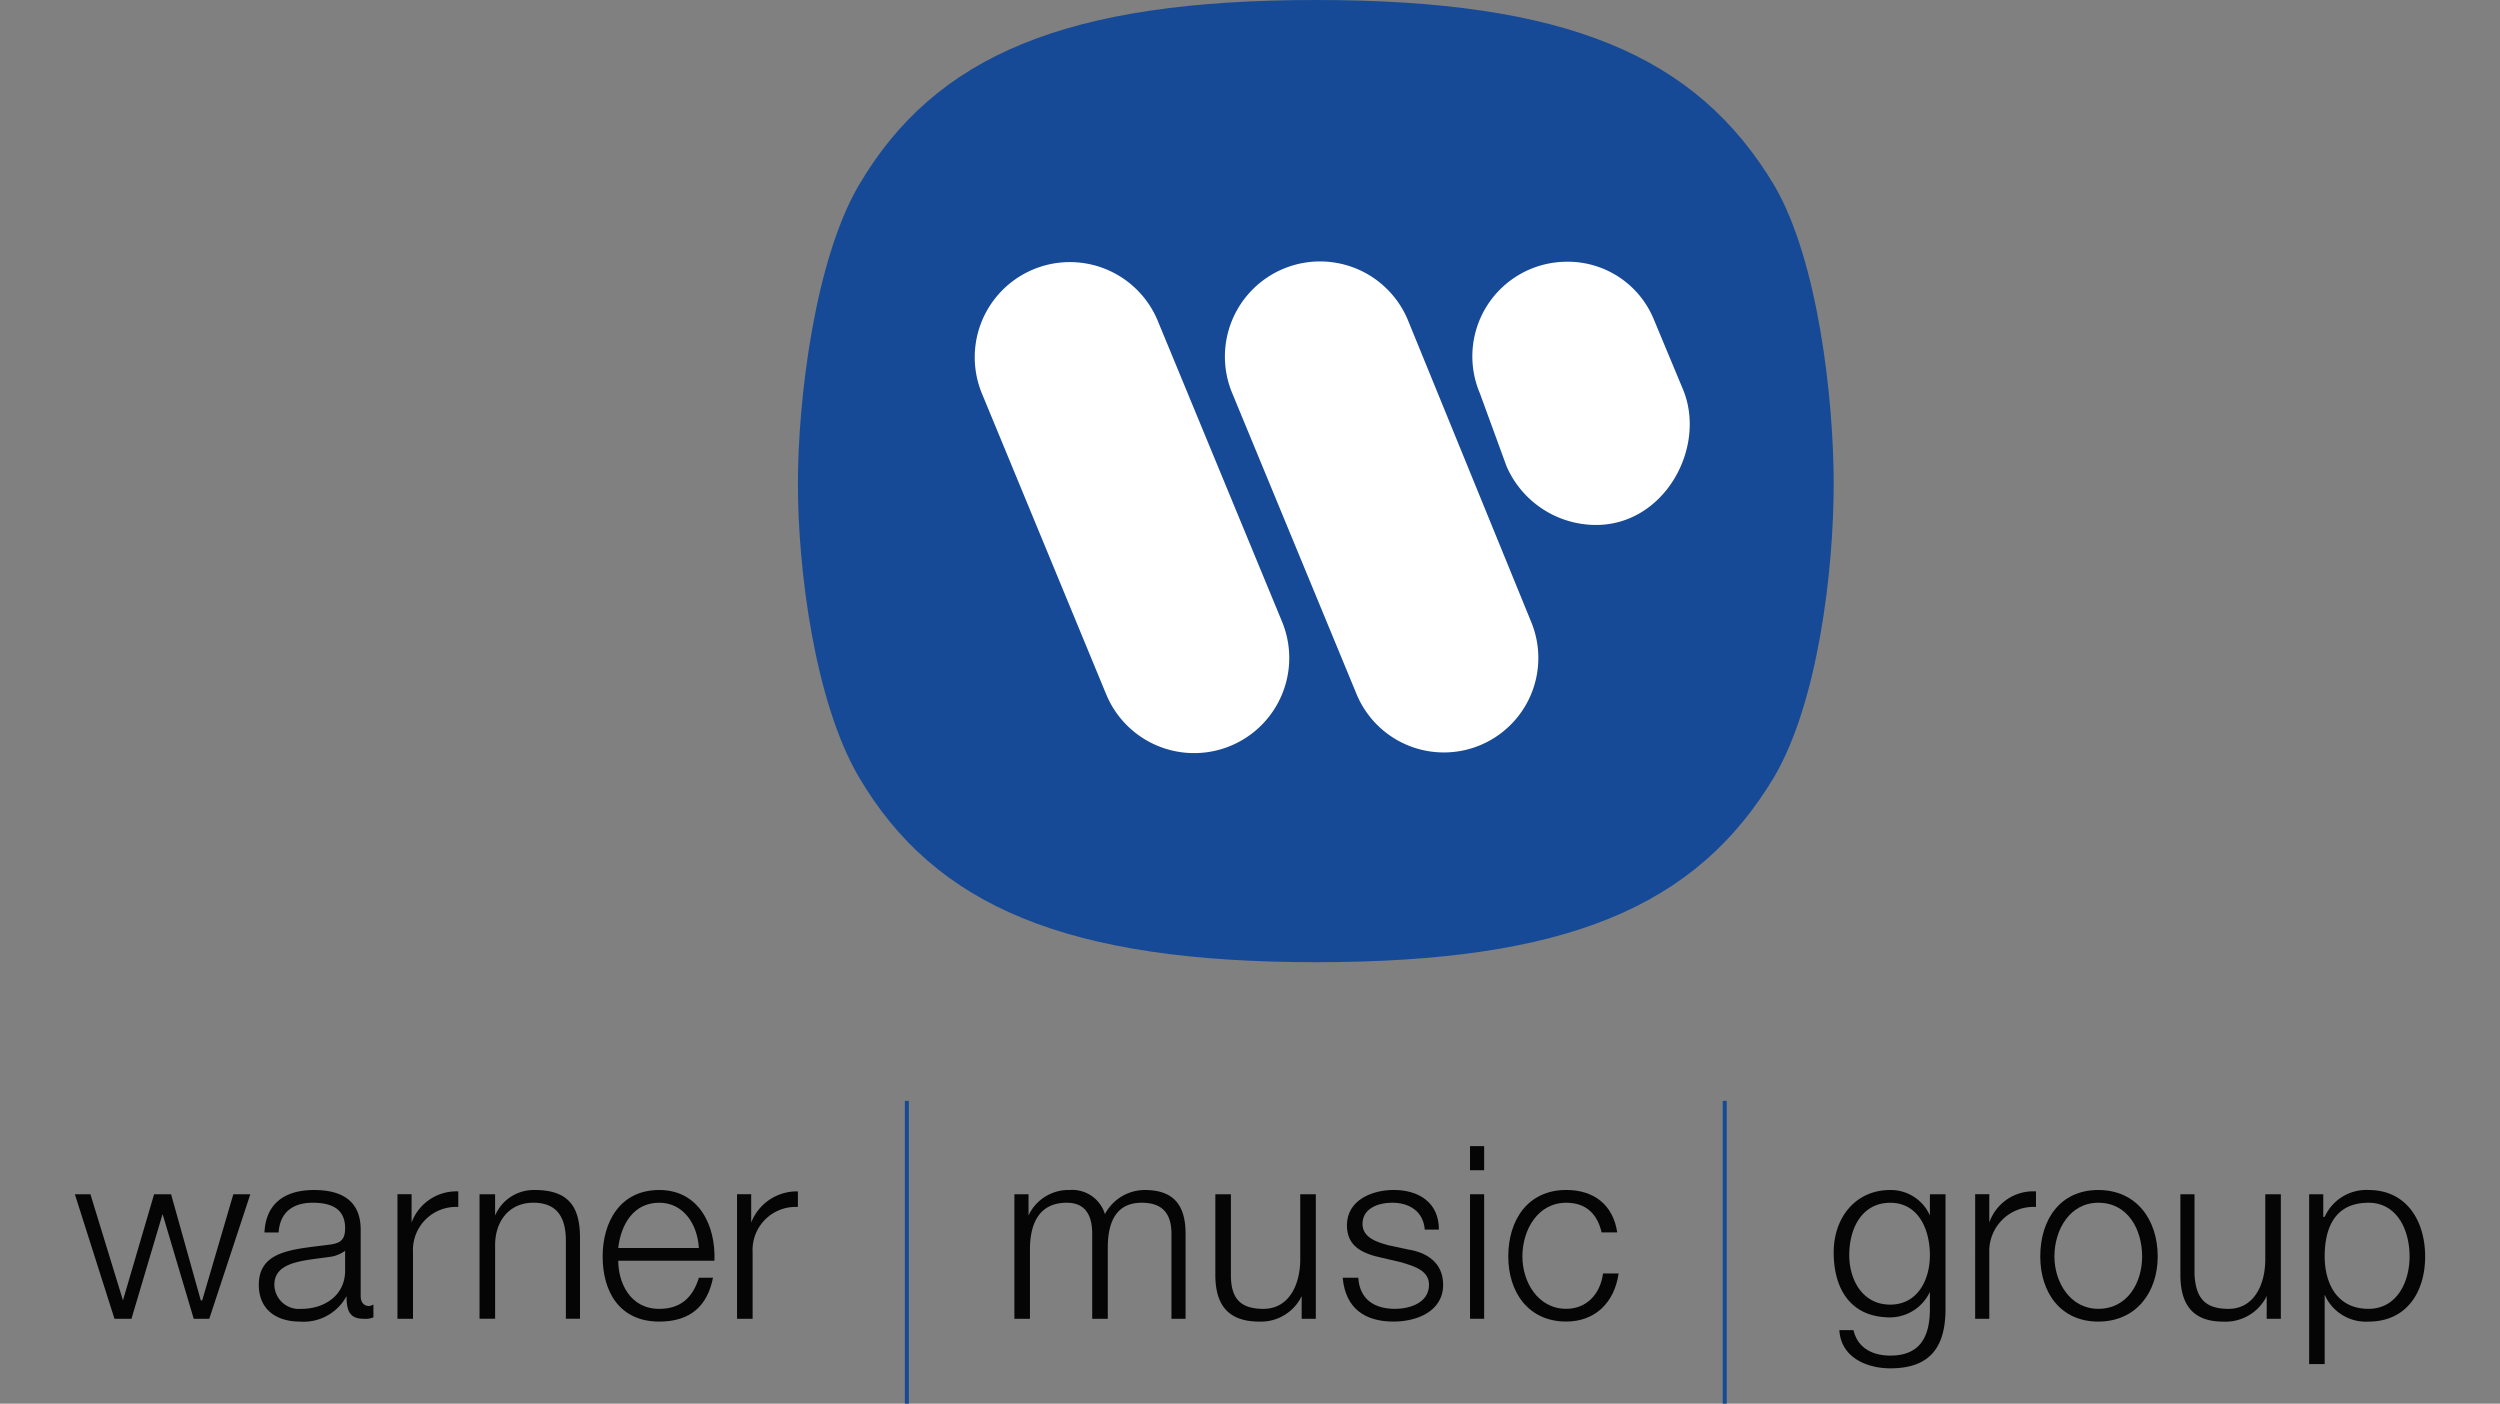 <svg xmlns="http://www.w3.org/2000/svg" width="301" height="169" viewBox="0 0 301 169">
  <rect x="0" y="0" width="301" height="169" fill="#808080" stroke="none"/>
  <g id="Gruppe_269" data-name="Gruppe 269" transform="translate(-487 -3232)">
    <rect id="Rechteck_33" data-name="Rechteck 33" width="301" height="169" rx="10" transform="translate(487 3232)" fill="#7f11bd" opacity="0"/>
    <g id="Warner_Music_Group_logo" transform="translate(496.013 3232)">
      <line id="Linie_12" data-name="Linie 12" y2="36.457" transform="translate(100.173 132.543)" fill="none" stroke="#164a97" stroke-miterlimit="2.613" stroke-width="0.482"/>
      <path id="Pfad_480" data-name="Pfad 480" d="M278.531,58.264c0,10.392-1.875,26.237-7.156,35.265-9.37,15.673-25.043,22.319-55.2,22.319-29.813,0-45.828-6.645-55.027-22.319-5.281-9.029-7.326-24.873-7.326-35.265,0-10.221,2.044-26.916,7.326-35.946C170.349,6.644,186.193,0,216.176,0c30.155,0,45.829,6.644,55.2,22.318,5.281,9.03,7.156,25.725,7.156,35.946Z" transform="translate(-66.768 0)" fill="#164a97" fill-rule="evenodd"/>
      <path id="Pfad_481" data-name="Pfad 481" d="M237.483,107.821a11.375,11.375,0,1,0,20.955-8.859L243.616,62.675a11.454,11.454,0,0,0-21.126,8.859l14.992,36.287Zm18.059-27.429a11.771,11.771,0,0,0,10.733,6.986c8.348,0,13.459-9.54,10.392-16.526l-3.408-8.177a11.186,11.186,0,0,0-10.733-6.985A11.389,11.389,0,0,0,252.3,71.534l3.237,8.858Zm-48.213,27.429a11.454,11.454,0,0,0,21.126-8.859L213.462,62.675a11.454,11.454,0,0,0-21.125,8.859l14.991,36.287Z" transform="translate(-83.133 -24.172)" fill="#fff" fill-rule="evenodd"/>
      <path id="Pfad_482" data-name="Pfad 482" d="M0,254.064H1.874l3.918,12.777h0L9.54,254.064h2.044l3.578,12.777h.171l3.748-12.777h2.044l-4.941,14.993H14.311l-3.749-12.608h0L6.815,269.057H4.77Z" transform="translate(0 -110.277)" fill="#060505" fill-rule="evenodd"/>
      <path id="Pfad_483" data-name="Pfad 483" d="M49.526,262.872c0,2.9-2.385,4.6-5.282,4.6a2.958,2.958,0,0,1-3.237-2.9c0-2.9,3.748-2.9,6.985-3.408a4.217,4.217,0,0,0,1.533-.681h0v2.385Zm-8.008-4.6c.17-2.555,1.874-3.577,4.089-3.577s3.918.681,3.918,3.066c0,1.7-.852,1.874-2.385,2.044-3.918.513-8.006.683-8.006,4.771,0,3.066,2.214,4.429,4.94,4.429a5.873,5.873,0,0,0,5.622-3.066h0c0,1.7.341,2.726,2.044,2.726a2.511,2.511,0,0,0,1.192-.172V266.96a1.726,1.726,0,0,1-.511.17c-.682,0-1.023-.51-1.023-1.191v-8.006c0-3.919-2.9-4.771-5.622-4.771-3.406,0-5.792,1.533-5.962,5.111h1.7Z" transform="translate(-16.986 -109.885)" fill="#060505" fill-rule="evenodd"/>
      <path id="Pfad_484" data-name="Pfad 484" d="M68.632,253.8h1.7v3.408h0a5.744,5.744,0,0,1,5.622-3.748v1.874a5.188,5.188,0,0,0-5.452,5.451V268.8H68.632V253.8Z" transform="translate(-29.79 -110.016)" fill="#060505" fill-rule="evenodd"/>
      <path id="Pfad_485" data-name="Pfad 485" d="M86.093,253.672h1.874v2.555h0a5.066,5.066,0,0,1,4.77-3.066c4.259,0,5.451,2.214,5.451,5.792v9.711h-1.7v-9.372c0-2.555-.851-4.6-3.919-4.6-2.9,0-4.6,2.214-4.6,5.11v8.861H86.093V253.672Z" transform="translate(-37.369 -109.885)" fill="#060505" fill-rule="evenodd"/>
      <path id="Pfad_486" data-name="Pfad 486" d="M114.155,260.146c.341-2.9,1.874-5.452,4.94-5.452,2.9,0,4.6,2.555,4.77,5.452Zm11.585,1.533c.17-4.258-1.874-8.518-6.645-8.518s-6.815,3.919-6.815,8.006c0,4.259,2.045,7.837,6.815,7.837,3.749,0,5.792-1.874,6.474-5.281h-1.7c-.682,2.216-2.045,3.749-4.77,3.749-3.577,0-4.94-3.236-4.94-5.792Z" transform="translate(-48.735 -109.885)" fill="#060505" fill-rule="evenodd"/>
      <path id="Pfad_487" data-name="Pfad 487" d="M140.879,253.8h1.7v3.408h0a5.9,5.9,0,0,1,5.622-3.748v1.874a5.187,5.187,0,0,0-5.452,5.451V268.8h-1.874V253.8Z" transform="translate(-61.148 -110.016)" fill="#060505" fill-rule="evenodd"/>
      <path id="Pfad_488" data-name="Pfad 488" d="M199.878,253.672h1.7v2.555h0a5.307,5.307,0,0,1,4.94-3.066,4.117,4.117,0,0,1,4.259,2.9,5.456,5.456,0,0,1,4.77-2.9c3.408,0,4.94,1.7,4.94,5.282v10.222h-1.7V258.443c0-2.385-1.023-3.749-3.578-3.749-3.237,0-4.089,2.555-4.089,5.452v8.519h-1.874V258.443c0-2.046-.683-3.749-3.067-3.749-3.237,0-4.429,2.386-4.429,5.623v8.348h-1.874V253.672Z" transform="translate(-86.757 -109.885)" fill="#060505" fill-rule="evenodd"/>
      <path id="Pfad_489" data-name="Pfad 489" d="M254.72,269.057h-1.7v-2.726h0a5.448,5.448,0,0,1-5.112,3.066c-3.919,0-5.281-2.213-5.281-5.621v-9.711H244.5v9.711c0,2.724,1.022,4.088,3.919,4.088,3.067,0,4.429-2.9,4.429-5.963v-7.837h1.874v14.993Z" transform="translate(-105.312 -110.277)" fill="#060505" fill-rule="evenodd"/>
      <path id="Pfad_490" data-name="Pfad 490" d="M279.6,257.932c-.17-2.215-1.875-3.238-3.919-3.238-1.7,0-3.577.681-3.577,2.555,0,1.7,1.874,2.216,3.066,2.555l2.385.513c2.214.34,4.258,1.533,4.258,4.258,0,3.238-3.236,4.429-5.962,4.429-3.408,0-5.791-1.533-6.132-5.281h1.875c.17,2.557,1.873,3.749,4.429,3.749,1.7,0,4.088-.681,4.088-2.9,0-1.7-1.7-2.214-3.408-2.725l-2.213-.513c-2.385-.51-4.26-1.361-4.26-3.917,0-3.067,3.066-4.259,5.622-4.259,3.068,0,5.452,1.533,5.452,4.771h-1.7Z" transform="translate(-117.072 -109.886)" fill="#060505" fill-rule="evenodd"/>
      <path id="Pfad_491" data-name="Pfad 491" d="M296.809,249.621h1.7v14.993h-1.7V249.621Zm0-5.792h1.7v2.9h-1.7v-2.9Z" transform="translate(-128.831 -105.834)" fill="#060505" fill-rule="evenodd"/>
      <path id="Pfad_492" data-name="Pfad 492" d="M316.181,258.272c-.509-2.214-1.873-3.577-4.258-3.577-3.408,0-5.281,3.238-5.281,6.473,0,3.068,1.874,6.3,5.281,6.3,2.385,0,4.088-1.7,4.429-4.259h1.875c-.511,3.578-2.9,5.792-6.3,5.792-4.6,0-6.984-3.577-6.984-7.837,0-4.429,2.384-8.006,6.984-8.006,3.236,0,5.622,1.7,6.133,5.111h-1.875Z" transform="translate(-132.359 -109.885)" fill="#060505" fill-rule="evenodd"/>
      <path id="Pfad_493" data-name="Pfad 493" d="M380.987,266.961c-3.406,0-4.94-3.066-4.94-5.962,0-3.238,1.535-6.3,4.94-6.3s4.771,3.238,4.771,6.3-1.533,5.962-4.771,5.962Zm6.645-13.288h-1.874v2.555h0a5.154,5.154,0,0,0-4.771-3.066c-4.258,0-6.813,3.408-6.813,7.5,0,4.43,2.044,7.837,6.813,7.837a5.345,5.345,0,0,0,4.771-3.066h0v2.044c0,3.578-1.362,5.623-4.771,5.623-2.044,0-3.919-.852-4.429-3.067h-1.7c.17,3.238,3.238,4.6,6.133,4.6,4.942,0,6.645-2.726,6.645-7.156v-13.8Z" transform="translate(-162.411 -109.885)" fill="#060505" fill-rule="evenodd"/>
      <path id="Pfad_494" data-name="Pfad 494" d="M404.273,253.8h1.7v3.408h0a5.6,5.6,0,0,1,5.622-3.748v1.874a5.325,5.325,0,0,0-5.622,5.451V268.8h-1.7V253.8Z" transform="translate(-175.476 -110.016)" fill="#060505" fill-rule="evenodd"/>
      <path id="Pfad_495" data-name="Pfad 495" d="M425.107,254.694c3.577,0,5.28,3.238,5.28,6.473,0,3.068-1.7,6.3-5.28,6.3-3.408,0-5.282-3.236-5.282-6.3,0-3.236,1.874-6.473,5.282-6.473Zm0-1.533c-4.6,0-6.986,3.577-6.986,8.006,0,4.259,2.385,7.837,6.986,7.837s7.154-3.577,7.154-7.837c0-4.429-2.555-8.006-7.154-8.006Z" transform="translate(-181.486 -109.885)" fill="#060505" fill-rule="evenodd"/>
      <path id="Pfad_496" data-name="Pfad 496" d="M460.02,269.057h-1.7v-2.726h0a5.528,5.528,0,0,1-5.281,3.066c-3.747,0-5.11-2.213-5.11-5.621v-9.711h1.7v9.711c.172,2.724,1.193,4.088,4.09,4.088,3.066,0,4.429-2.9,4.429-5.963v-7.837h1.874v14.993Z" transform="translate(-194.422 -110.277)" fill="#060505" fill-rule="evenodd"/>
      <path id="Pfad_497" data-name="Pfad 497" d="M487.412,261.169c0,3.068-1.533,6.3-4.94,6.3-3.919,0-5.281-3.236-5.281-6.3,0-3.408,1.193-6.473,5.281-6.473,3.407,0,4.94,3.237,4.94,6.473Zm-12.095,12.948h1.873v-8.348h0a5.408,5.408,0,0,0,5.281,3.236c4.6,0,6.815-3.577,6.815-7.837s-2.214-8.007-6.815-8.007a5.5,5.5,0,0,0-5.281,3.236h-.17v-2.724h-1.7v20.443Z" transform="translate(-206.312 -109.885)" fill="#060505" fill-rule="evenodd"/>
      <line id="Linie_13" data-name="Linie 13" y2="36.457" transform="translate(198.644 132.543)" fill="none" stroke="#164a97" stroke-miterlimit="2.613" stroke-width="0.482"/>
    </g>
  </g>
</svg>
